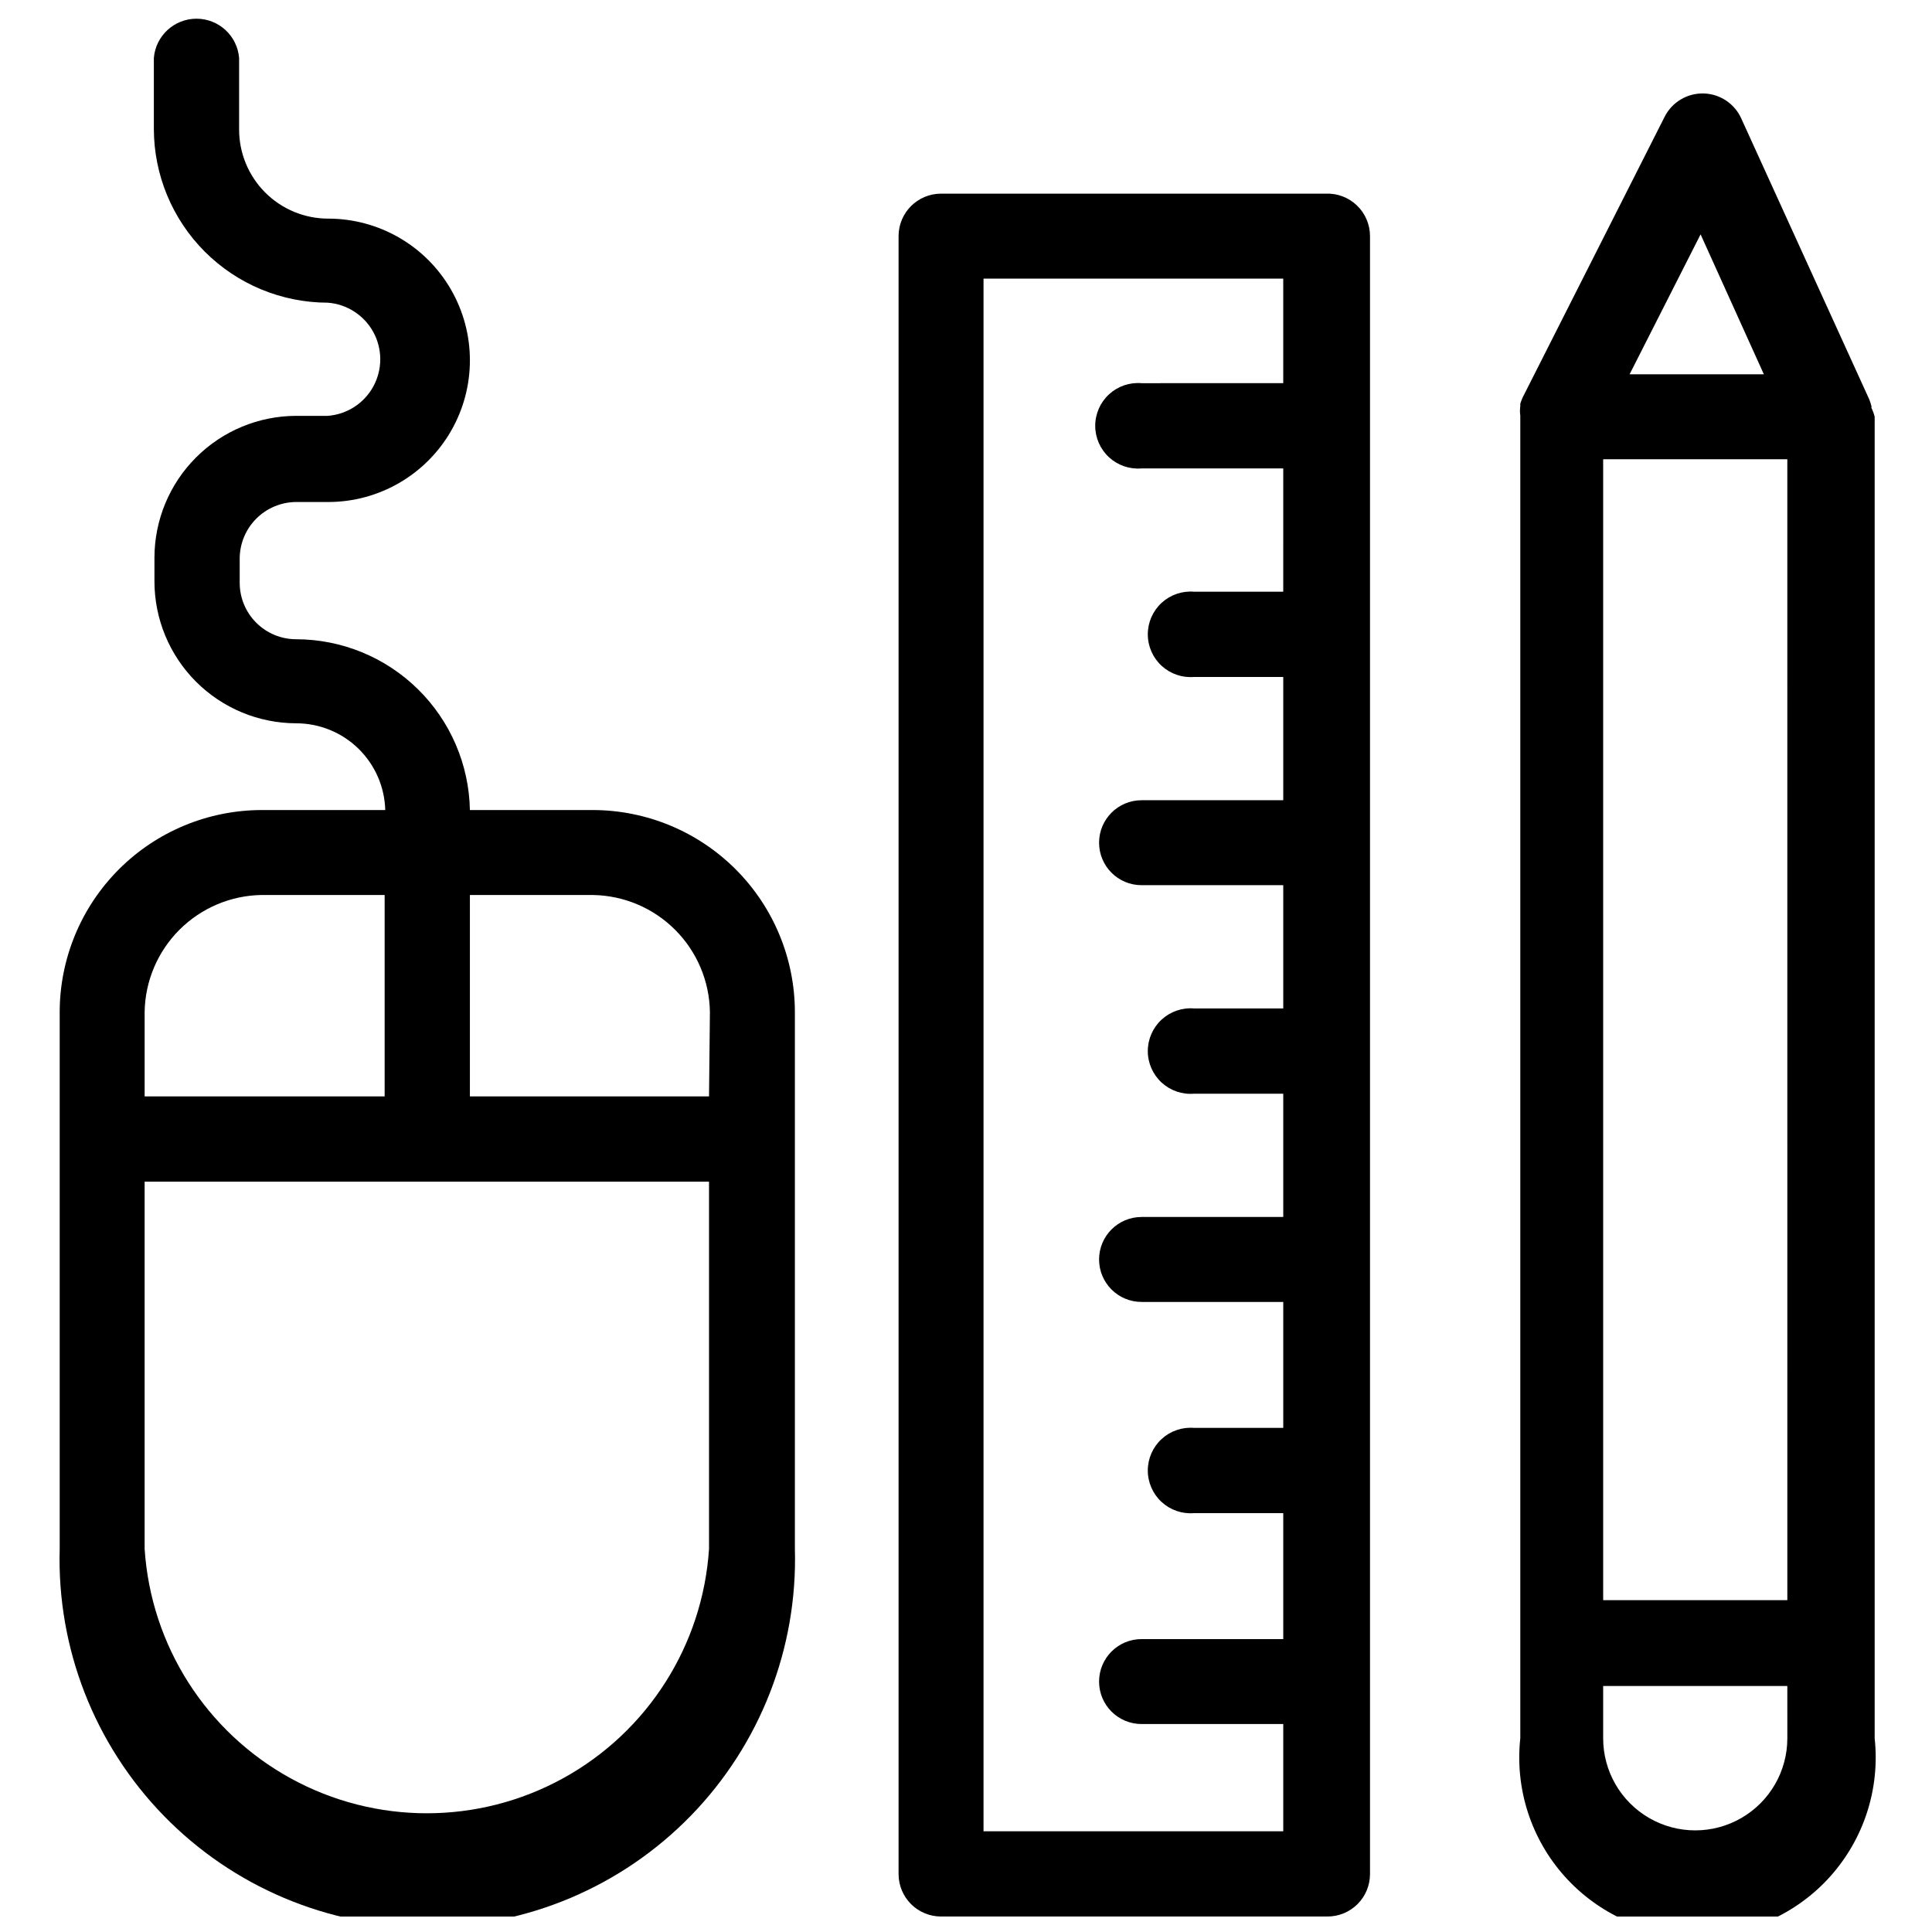 <?xml version="1.0" encoding="UTF-8"?>
<!-- Uploaded to: SVG Repo, www.svgrepo.com, Generator: SVG Repo Mixer Tools -->
<svg width="800px" height="800px" version="1.1" viewBox="144 144 512 512" xmlns="http://www.w3.org/2000/svg">
 <defs>
  <clipPath id="c">
   <path d="m159 148.09h196v503.81h-196z"/>
  </clipPath>
  <clipPath id="b">
   <path d="m382 195h126v456.9h-126z"/>
  </clipPath>
  <clipPath id="a">
   <path d="m546 168h96v483.9h-96z"/>
  </clipPath>
 </defs>
 <g>
  <g clip-path="url(#c)">
   <path d="m301.12 358.67h-32.59c-0.227-12.07-5.176-23.57-13.785-32.035-8.609-8.461-20.195-13.211-32.266-13.23-3.969 0-7.769-1.574-10.574-4.379-2.809-2.809-4.383-6.609-4.383-10.578v-6.375c0-3.977 1.574-7.789 4.375-10.605 2.805-2.816 6.609-4.41 10.582-4.43h8.5c13.418 0 25.812-7.16 32.52-18.777 6.707-11.617 6.707-25.93 0-37.547-6.707-11.621-19.102-18.777-32.52-18.777-6.262 0-12.27-2.488-16.699-6.918-4.426-4.426-6.914-10.434-6.914-16.695v-18.973c-0.492-5.875-5.402-10.395-11.297-10.395s-10.805 4.519-11.297 10.395v18.812c0.02 12.207 4.879 23.91 13.512 32.543 8.633 8.629 20.332 13.488 32.539 13.508 5.102 0.371 9.664 3.309 12.113 7.797 2.449 4.488 2.449 9.914 0 14.402-2.449 4.488-7.012 7.426-12.113 7.793h-8.344c-9.953 0.023-19.492 3.984-26.527 11.023-7.039 7.035-11 16.574-11.023 26.527v6.375c0.023 9.953 3.984 19.492 11.023 26.531 7.035 7.035 16.574 11 26.527 11.02 6.156 0 12.07 2.398 16.48 6.691 4.41 4.297 6.973 10.141 7.137 16.297h-32.75c-14.188 0.02-27.793 5.664-37.828 15.699-10.031 10.035-15.68 23.637-15.699 37.828v142.25c-0.75 26.316 9.18 51.816 27.531 70.691 18.352 18.879 43.559 29.531 69.883 29.531 26.328 0 51.535-10.652 69.887-29.531 18.348-18.875 28.277-44.375 27.531-70.691v-142.25c-0.02-14.191-5.668-27.793-15.703-37.828s-23.637-15.68-37.828-15.699zm-118.79 53.527c0.121-8.188 3.43-16.004 9.219-21.797 5.793-5.789 13.609-9.098 21.797-9.219h32.59v53.371l-63.605 0.004zm149.57 142.25v0.004c-1.66 25.566-16.266 48.512-38.727 60.84-22.457 12.328-49.66 12.328-72.117 0-22.461-12.328-37.066-35.273-38.727-60.84v-97.301h149.57zm0-119.89-63.371 0.004v-53.375h32.59c8.188 0.121 16.008 3.43 21.797 9.219 5.789 5.793 9.098 13.609 9.219 21.797z"/>
  </g>
  <g clip-path="url(#b)">
   <path d="m495.33 195.32h-101.94c-6.219 0-11.258 5.043-11.258 11.258v434.06c0 6.219 5.039 11.258 11.258 11.258h102.34c3 0.023 5.883-1.156 8.012-3.269 2.125-2.113 3.324-4.988 3.324-7.988v-434.06c0.004-3.066-1.25-6.004-3.461-8.129-2.215-2.129-5.203-3.258-8.27-3.129zm-11.258 50.223-37.547 0.004c-3.16-0.266-6.285 0.805-8.621 2.953-2.332 2.144-3.66 5.172-3.66 8.344 0 3.168 1.328 6.195 3.66 8.34 2.336 2.148 5.461 3.219 8.621 2.953h37.551l-0.004 32.672h-23.617 0.004c-3.16-0.266-6.285 0.805-8.621 2.953-2.332 2.144-3.66 5.172-3.66 8.34 0 3.172 1.328 6.199 3.66 8.344 2.336 2.148 5.461 3.219 8.621 2.953h23.617v32.668l-37.551 0.004c-6.219 0-11.258 5.039-11.258 11.254 0 6.219 5.039 11.258 11.258 11.258h37.551v32.668h-23.617c-3.16-0.262-6.285 0.809-8.621 2.957-2.332 2.144-3.66 5.172-3.66 8.34 0 3.172 1.328 6.195 3.66 8.344 2.336 2.144 5.461 3.219 8.621 2.953h23.617v32.668h-37.551c-6.219 0-11.258 5.043-11.258 11.258 0 6.219 5.039 11.258 11.258 11.258h37.551v33.379h-23.617c-3.16-0.266-6.285 0.805-8.621 2.953-2.332 2.144-3.66 5.172-3.66 8.34 0 3.172 1.328 6.199 3.66 8.344 2.336 2.148 5.461 3.219 8.621 2.953h23.617v33.379h-37.551c-6.219 0-11.258 5.039-11.258 11.258 0 6.215 5.039 11.254 11.258 11.254h37.551v28.418l-79.43 0.004v-411.47h79.426z"/>
  </g>
  <g clip-path="url(#a)">
   <path d="m639.94 252.08c0.035-0.156 0.035-0.316 0-0.473-0.148-0.586-0.332-1.164-0.551-1.73l-33.93-74.469c-1.777-3.957-5.668-6.539-10.004-6.641-4.336-0.102-8.344 2.301-10.305 6.168l-37.629 74.391c-0.242 0.539-0.453 1.09-0.629 1.652v0.629c-0.117 0.836-0.117 1.684 0 2.519v350.54c-1.445 13.336 2.844 26.656 11.805 36.641 8.957 9.98 21.738 15.684 35.152 15.684 13.414 0 26.195-5.703 35.152-15.684 8.957-9.984 13.25-23.305 11.805-36.641v-350.23c-0.207-0.816-0.496-1.605-0.867-2.363zm-45.266-45.973 16.766 37.078h-35.578zm22.988 398.56c0 8.719-4.652 16.773-12.203 21.133-7.551 4.359-16.852 4.359-24.402 0-7.551-4.359-12.203-12.414-12.203-21.133v-13.855h48.805zm0-36.605h-48.805l-0.004-302.36h48.805z"/>
  </g>
 </g>
</svg>
